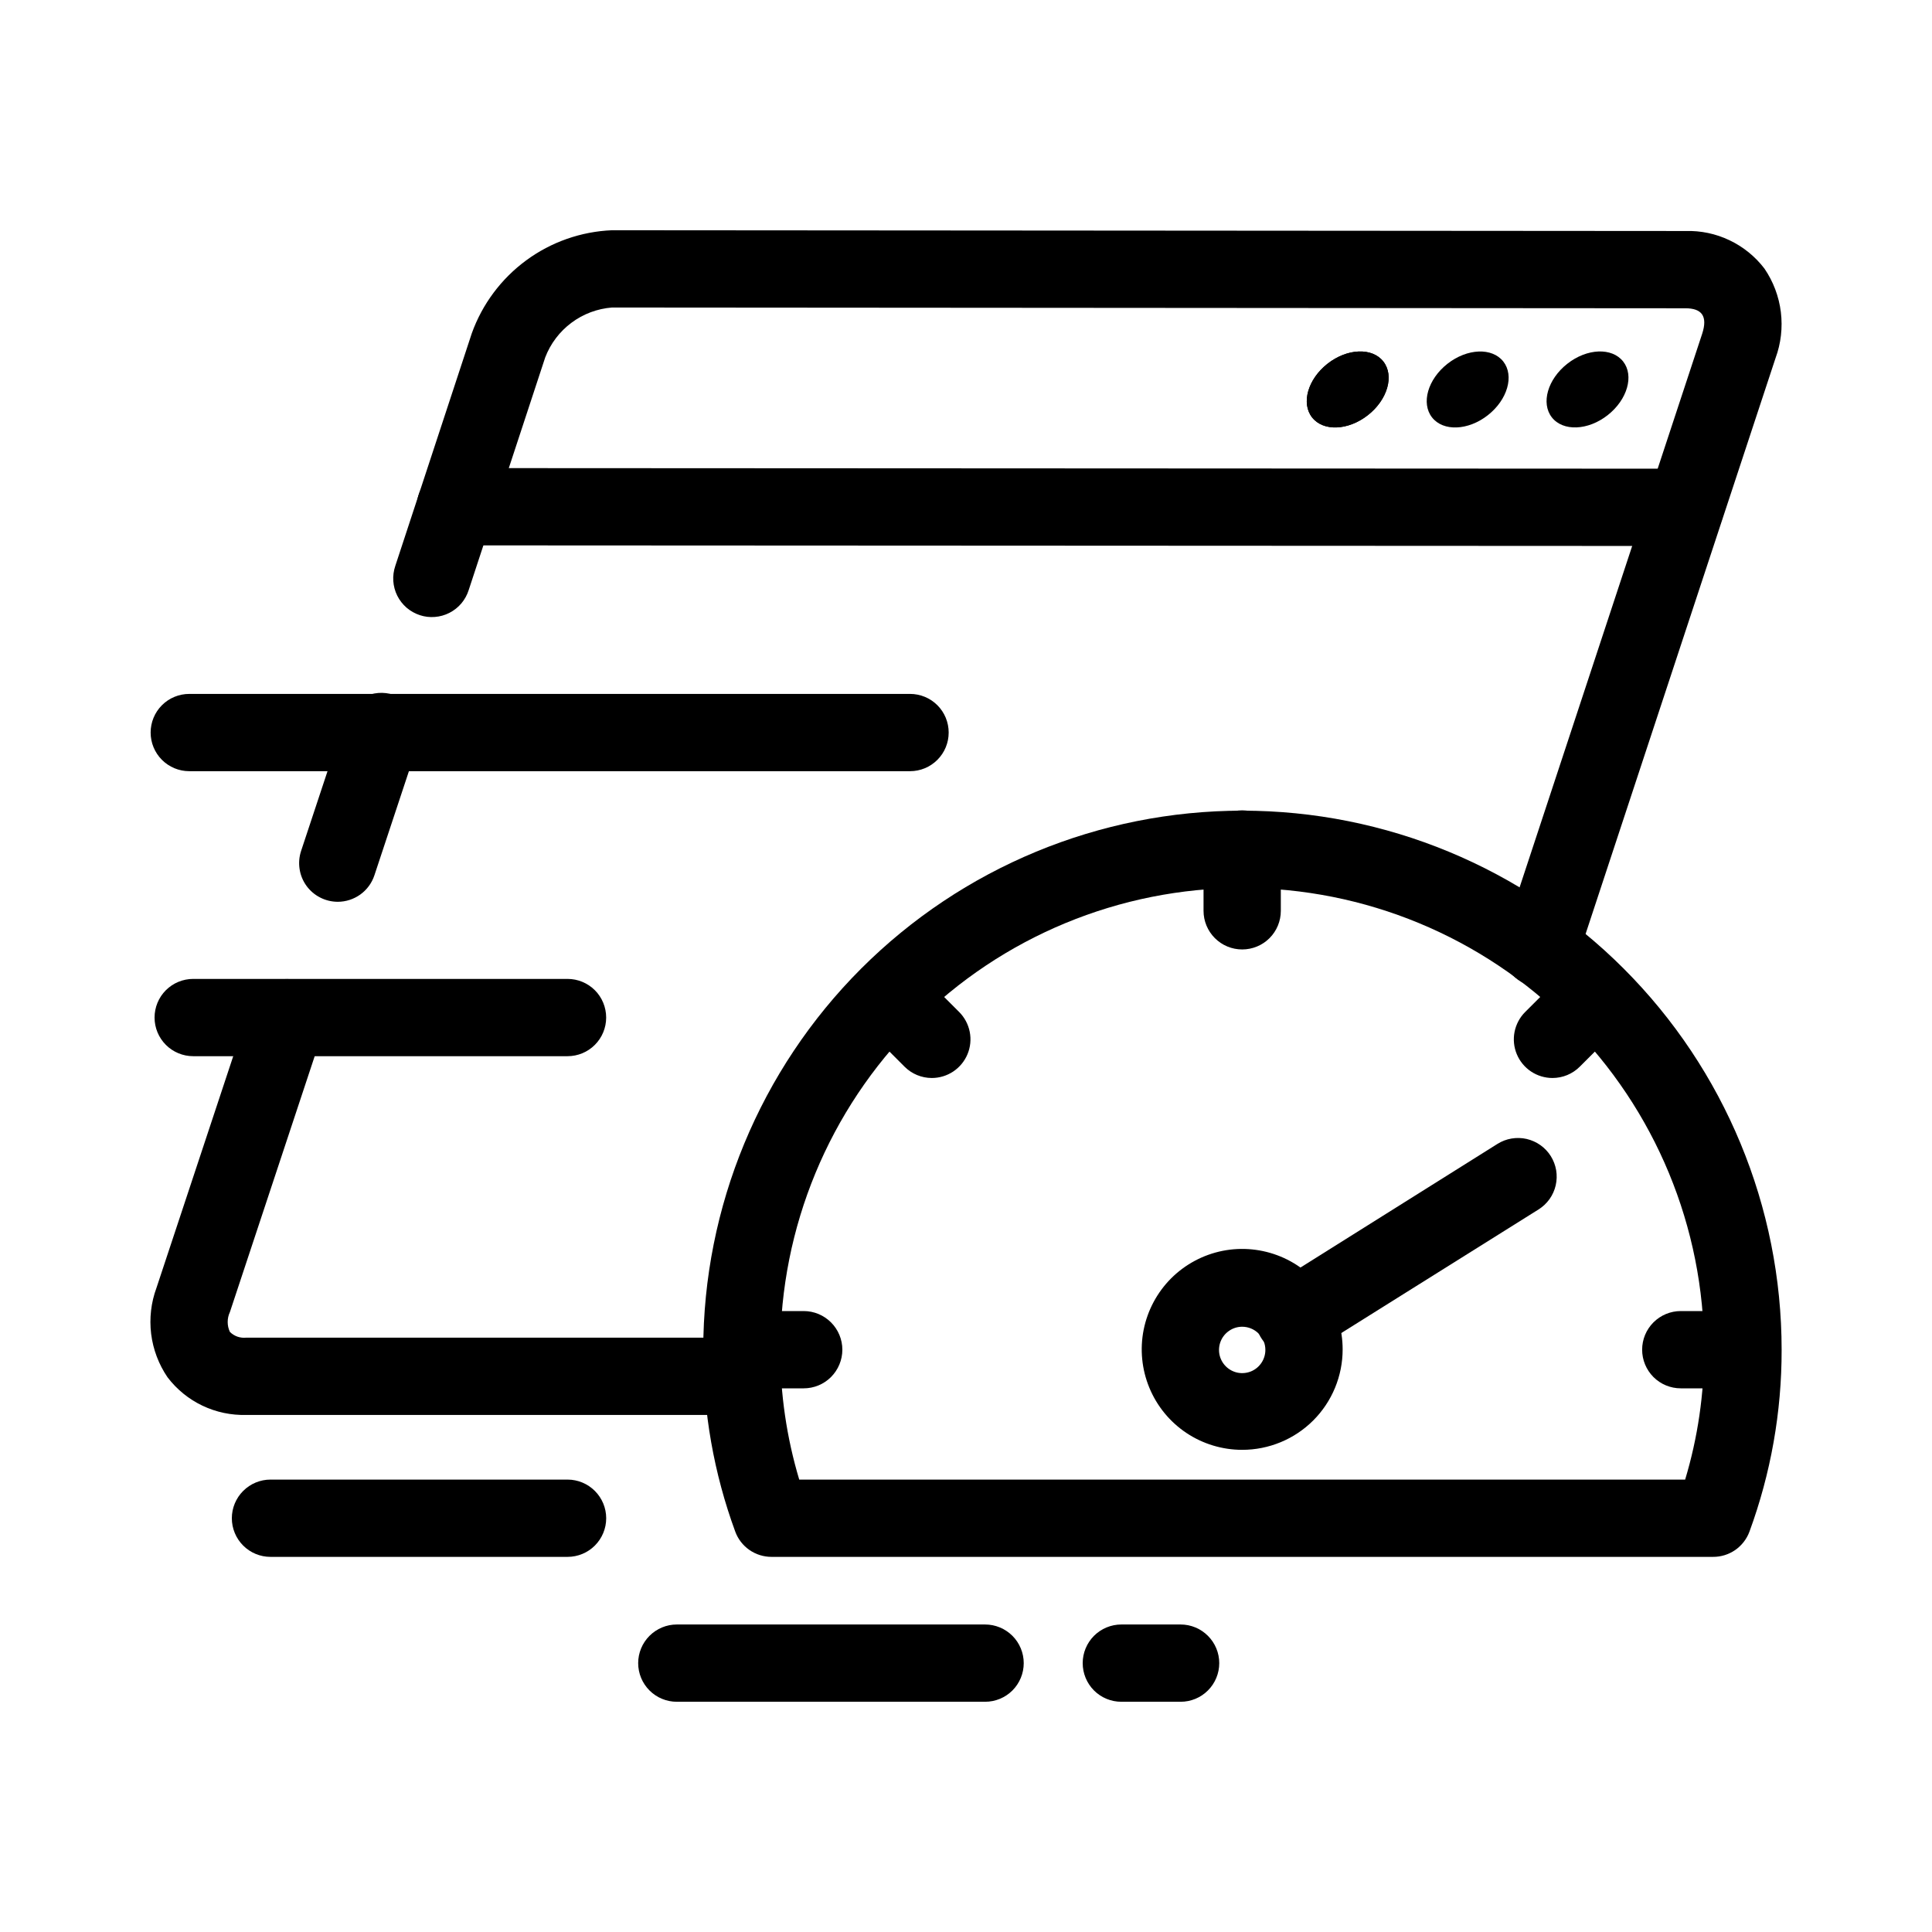 <svg width="60" height="60" viewBox="0 0 60 60" fill="none" xmlns="http://www.w3.org/2000/svg">
<path d="M23.064 43.942H7.656C7.184 43.956 6.714 43.858 6.288 43.655C5.861 43.452 5.489 43.149 5.203 42.773C4.929 42.371 4.754 41.908 4.694 41.425C4.635 40.941 4.691 40.451 4.86 39.994L7.764 31.229C7.864 30.927 8.08 30.676 8.364 30.533C8.649 30.39 8.978 30.366 9.281 30.466C9.583 30.566 9.833 30.782 9.977 31.066C10.12 31.351 10.144 31.68 10.044 31.983L7.14 40.747C7.094 40.844 7.071 40.949 7.071 41.056C7.071 41.162 7.094 41.268 7.14 41.364C7.206 41.43 7.286 41.48 7.374 41.511C7.462 41.541 7.556 41.552 7.649 41.542H23.064C23.382 41.542 23.688 41.668 23.913 41.893C24.138 42.118 24.264 42.423 24.264 42.742C24.264 43.06 24.138 43.365 23.913 43.59C23.688 43.815 23.382 43.942 23.064 43.942Z" fill="black"/>
<path d="M47.832 30.646C47.704 30.645 47.577 30.625 47.455 30.586C47.153 30.485 46.904 30.269 46.761 29.985C46.618 29.7 46.594 29.371 46.694 29.069L52.86 10.373C53.045 9.811 52.843 9.574 52.344 9.574L19.006 9.55C18.549 9.586 18.112 9.75 17.745 10.025C17.378 10.299 17.096 10.672 16.932 11.1L14.556 18.324C14.508 18.476 14.431 18.616 14.329 18.738C14.226 18.859 14.101 18.959 13.96 19.031C13.818 19.104 13.664 19.148 13.505 19.16C13.347 19.173 13.188 19.154 13.037 19.104C12.886 19.054 12.746 18.975 12.626 18.872C12.506 18.767 12.408 18.641 12.337 18.499C12.266 18.356 12.225 18.202 12.214 18.043C12.204 17.884 12.225 17.726 12.276 17.575L14.652 10.351C14.977 9.445 15.566 8.656 16.341 8.086C17.117 7.515 18.046 7.19 19.008 7.15L52.346 7.174C52.819 7.16 53.287 7.258 53.713 7.462C54.139 7.665 54.511 7.967 54.797 8.342C55.072 8.745 55.246 9.208 55.306 9.692C55.365 10.175 55.309 10.667 55.14 11.124L48.972 29.823C48.893 30.062 48.74 30.271 48.535 30.419C48.331 30.566 48.085 30.646 47.832 30.646Z" fill="black"/>
<path d="M10.488 28.006C10.298 28.005 10.111 27.96 9.942 27.873C9.773 27.787 9.627 27.662 9.516 27.508C9.405 27.354 9.332 27.176 9.304 26.988C9.275 26.801 9.291 26.609 9.35 26.429L10.694 22.373C10.74 22.219 10.817 22.076 10.919 21.953C11.021 21.829 11.147 21.727 11.29 21.653C11.432 21.579 11.588 21.534 11.748 21.521C11.908 21.508 12.068 21.528 12.221 21.578C12.373 21.628 12.514 21.709 12.634 21.815C12.755 21.92 12.853 22.049 12.923 22.194C12.993 22.338 13.034 22.495 13.042 22.655C13.05 22.815 13.027 22.976 12.972 23.126L11.628 27.182C11.549 27.422 11.396 27.631 11.191 27.779C10.986 27.926 10.74 28.006 10.488 28.006Z" fill="black"/>
<path d="M52.339 16.956L14.141 16.937C13.823 16.937 13.517 16.81 13.292 16.585C13.067 16.36 12.941 16.055 12.941 15.737C12.941 15.419 13.067 15.113 13.292 14.888C13.517 14.663 13.823 14.537 14.141 14.537L52.337 14.556C52.655 14.556 52.96 14.682 53.185 14.908C53.41 15.133 53.537 15.438 53.537 15.756C53.537 16.074 53.41 16.38 53.185 16.605C52.96 16.83 52.655 16.956 52.337 16.956H52.339Z" fill="black"/>
<path d="M42.481 12.893C43.092 12.414 43.307 11.667 42.96 11.226C42.614 10.785 41.838 10.817 41.227 11.296C40.616 11.776 40.402 12.523 40.748 12.963C41.094 13.405 41.87 13.373 42.481 12.893Z" fill="black"/>
<path d="M42.481 12.893C43.092 12.414 43.307 11.667 42.96 11.226C42.614 10.785 41.838 10.817 41.227 11.296C40.616 11.776 40.402 12.523 40.748 12.963C41.094 13.405 41.87 13.373 42.481 12.893Z" fill="black"/>
<path d="M46.207 12.894C46.818 12.414 47.032 11.668 46.686 11.227C46.34 10.786 45.564 10.818 44.953 11.297C44.342 11.777 44.127 12.523 44.474 12.964C44.82 13.405 45.596 13.374 46.207 12.894Z" fill="black"/>
<path d="M49.928 12.893C50.539 12.413 50.754 11.667 50.408 11.226C50.061 10.785 49.285 10.816 48.675 11.296C48.064 11.775 47.849 12.522 48.195 12.963C48.542 13.404 49.318 13.372 49.928 12.893Z" fill="black"/>
<path d="M53.198 48.35H23.959C23.714 48.35 23.474 48.275 23.273 48.135C23.072 47.995 22.918 47.796 22.834 47.566C22.17 45.758 21.834 43.846 21.84 41.921C21.84 37.48 23.604 33.221 26.744 30.081C29.885 26.94 34.144 25.176 38.585 25.176C43.026 25.176 47.285 26.94 50.425 30.081C53.565 33.221 55.33 37.48 55.33 41.921C55.333 43.847 54.995 45.758 54.331 47.566C54.246 47.797 54.091 47.996 53.889 48.137C53.686 48.277 53.445 48.352 53.198 48.35ZM24.821 45.95H52.334C52.727 44.643 52.925 43.286 52.922 41.921C52.922 38.116 51.411 34.468 48.721 31.777C46.031 29.087 42.382 27.576 38.578 27.576C34.773 27.576 31.124 29.087 28.434 31.777C25.744 34.468 24.233 38.116 24.233 41.921C24.231 43.285 24.429 44.643 24.821 45.95Z" fill="black"/>
<path d="M38.577 29.486C38.259 29.486 37.954 29.36 37.729 29.135C37.504 28.91 37.377 28.605 37.377 28.287V26.366C37.377 26.048 37.504 25.743 37.729 25.518C37.954 25.293 38.259 25.166 38.577 25.166C38.896 25.166 39.201 25.293 39.426 25.518C39.651 25.743 39.777 26.048 39.777 26.366V28.287C39.777 28.605 39.651 28.91 39.426 29.135C39.201 29.36 38.896 29.486 38.577 29.486Z" fill="black"/>
<path d="M48.213 33.478C47.976 33.478 47.744 33.407 47.547 33.276C47.35 33.144 47.196 32.957 47.105 32.738C47.014 32.519 46.99 32.278 47.036 32.045C47.083 31.812 47.196 31.598 47.364 31.43L48.717 30.079C48.944 29.861 49.247 29.74 49.562 29.742C49.876 29.745 50.177 29.871 50.4 30.094C50.622 30.316 50.748 30.617 50.751 30.932C50.754 31.247 50.633 31.55 50.414 31.776L49.061 33.127C48.836 33.352 48.531 33.478 48.213 33.478Z" fill="black"/>
<path d="M54.118 43.116H52.198C51.879 43.116 51.574 42.99 51.349 42.765C51.124 42.539 50.998 42.234 50.998 41.916C50.998 41.598 51.124 41.293 51.349 41.068C51.574 40.843 51.879 40.716 52.198 40.716H54.118C54.436 40.716 54.741 40.843 54.966 41.068C55.191 41.293 55.318 41.598 55.318 41.916C55.318 42.234 55.191 42.539 54.966 42.765C54.741 42.99 54.436 43.116 54.118 43.116Z" fill="black"/>
<path d="M24.96 43.116H23.04C22.722 43.116 22.416 42.99 22.191 42.765C21.966 42.539 21.84 42.234 21.84 41.916C21.84 41.598 21.966 41.293 22.191 41.068C22.416 40.843 22.722 40.716 23.04 40.716H24.96C25.278 40.716 25.583 40.843 25.808 41.068C26.033 41.293 26.16 41.598 26.16 41.916C26.16 42.234 26.033 42.539 25.808 42.765C25.583 42.99 25.278 43.116 24.96 43.116Z" fill="black"/>
<path d="M28.939 33.478C28.621 33.478 28.317 33.352 28.092 33.127L26.741 31.776C26.522 31.55 26.401 31.247 26.404 30.932C26.407 30.617 26.533 30.316 26.755 30.094C26.978 29.871 27.279 29.745 27.593 29.742C27.908 29.74 28.211 29.861 28.438 30.079L29.789 31.43C29.956 31.598 30.07 31.812 30.116 32.045C30.162 32.278 30.138 32.519 30.047 32.738C29.956 32.957 29.802 33.144 29.605 33.276C29.408 33.407 29.176 33.478 28.939 33.478Z" fill="black"/>
<path d="M38.578 45.026C37.96 45.026 37.357 44.843 36.844 44.501C36.331 44.158 35.931 43.671 35.695 43.1C35.459 42.53 35.397 41.903 35.517 41.298C35.638 40.693 35.935 40.137 36.371 39.7C36.808 39.264 37.364 38.967 37.969 38.846C38.574 38.726 39.201 38.788 39.772 39.024C40.342 39.26 40.829 39.66 41.172 40.173C41.514 40.686 41.697 41.289 41.697 41.907C41.697 42.734 41.369 43.528 40.784 44.113C40.199 44.698 39.405 45.026 38.578 45.026ZM38.578 41.203C38.435 41.203 38.296 41.245 38.178 41.325C38.059 41.404 37.967 41.516 37.912 41.648C37.858 41.779 37.844 41.924 37.871 42.064C37.899 42.203 37.968 42.332 38.068 42.432C38.169 42.533 38.297 42.602 38.437 42.63C38.577 42.657 38.721 42.643 38.853 42.589C38.985 42.534 39.097 42.442 39.176 42.323C39.255 42.205 39.297 42.066 39.297 41.923C39.297 41.829 39.279 41.735 39.243 41.648C39.206 41.56 39.154 41.481 39.087 41.414C39.02 41.347 38.94 41.294 38.853 41.258C38.766 41.222 38.672 41.203 38.578 41.203Z" fill="black"/>
<path d="M40.183 42.111C39.923 42.111 39.669 42.026 39.46 41.87C39.252 41.713 39.1 41.493 39.028 41.242C38.956 40.992 38.967 40.725 39.06 40.481C39.154 40.238 39.324 40.031 39.545 39.893L46.505 35.525C46.639 35.441 46.787 35.384 46.943 35.358C47.099 35.332 47.258 35.336 47.411 35.371C47.565 35.407 47.711 35.472 47.839 35.563C47.968 35.655 48.077 35.77 48.161 35.904C48.245 36.038 48.301 36.187 48.328 36.342C48.354 36.498 48.349 36.657 48.314 36.811C48.279 36.964 48.214 37.11 48.123 37.238C48.031 37.367 47.915 37.476 47.782 37.56L40.81 41.928C40.621 42.045 40.405 42.108 40.183 42.111Z" fill="black"/>
<path d="M17.625 32.801H6C5.682 32.801 5.376 32.675 5.151 32.449C4.926 32.224 4.8 31.919 4.8 31.601C4.8 31.283 4.926 30.977 5.151 30.752C5.376 30.527 5.682 30.401 6 30.401H17.625C17.944 30.401 18.249 30.527 18.474 30.752C18.699 30.977 18.825 31.283 18.825 31.601C18.825 31.919 18.699 32.224 18.474 32.449C18.249 32.675 17.944 32.801 17.625 32.801Z" fill="black"/>
<path d="M28.262 23.95H5.878C5.559 23.95 5.254 23.823 5.029 23.598C4.804 23.373 4.678 23.068 4.678 22.75C4.678 22.431 4.804 22.126 5.029 21.901C5.254 21.676 5.559 21.55 5.878 21.55H28.262C28.581 21.55 28.886 21.676 29.111 21.901C29.336 22.126 29.462 22.431 29.462 22.75C29.462 23.068 29.336 23.373 29.111 23.598C28.886 23.823 28.581 23.95 28.262 23.95Z" fill="black"/>
<path d="M17.626 48.35H8.4C8.082 48.35 7.777 48.224 7.552 47.999C7.327 47.774 7.2 47.469 7.2 47.15C7.2 46.832 7.327 46.527 7.552 46.302C7.777 46.077 8.082 45.95 8.4 45.95H17.626C17.944 45.95 18.249 46.077 18.474 46.302C18.699 46.527 18.826 46.832 18.826 47.15C18.826 47.469 18.699 47.774 18.474 47.999C18.249 48.224 17.944 48.35 17.626 48.35Z" fill="black"/>
<path d="M36.665 52.85H34.824C34.506 52.85 34.2 52.724 33.975 52.499C33.751 52.274 33.624 51.969 33.624 51.65C33.624 51.332 33.751 51.027 33.975 50.802C34.2 50.577 34.506 50.45 34.824 50.45H36.665C36.983 50.45 37.288 50.577 37.513 50.802C37.738 51.027 37.865 51.332 37.865 51.65C37.865 51.969 37.738 52.274 37.513 52.499C37.288 52.724 36.983 52.85 36.665 52.85Z" fill="black"/>
<path d="M30.593 52.85H21.019C20.701 52.85 20.396 52.724 20.171 52.499C19.946 52.274 19.819 51.969 19.819 51.65C19.819 51.332 19.946 51.027 20.171 50.802C20.396 50.577 20.701 50.45 21.019 50.45H30.593C30.911 50.45 31.216 50.577 31.442 50.802C31.666 51.027 31.793 51.332 31.793 51.65C31.793 51.969 31.666 52.274 31.442 52.499C31.216 52.724 30.911 52.85 30.593 52.85Z" fill="black"/>
</svg>
